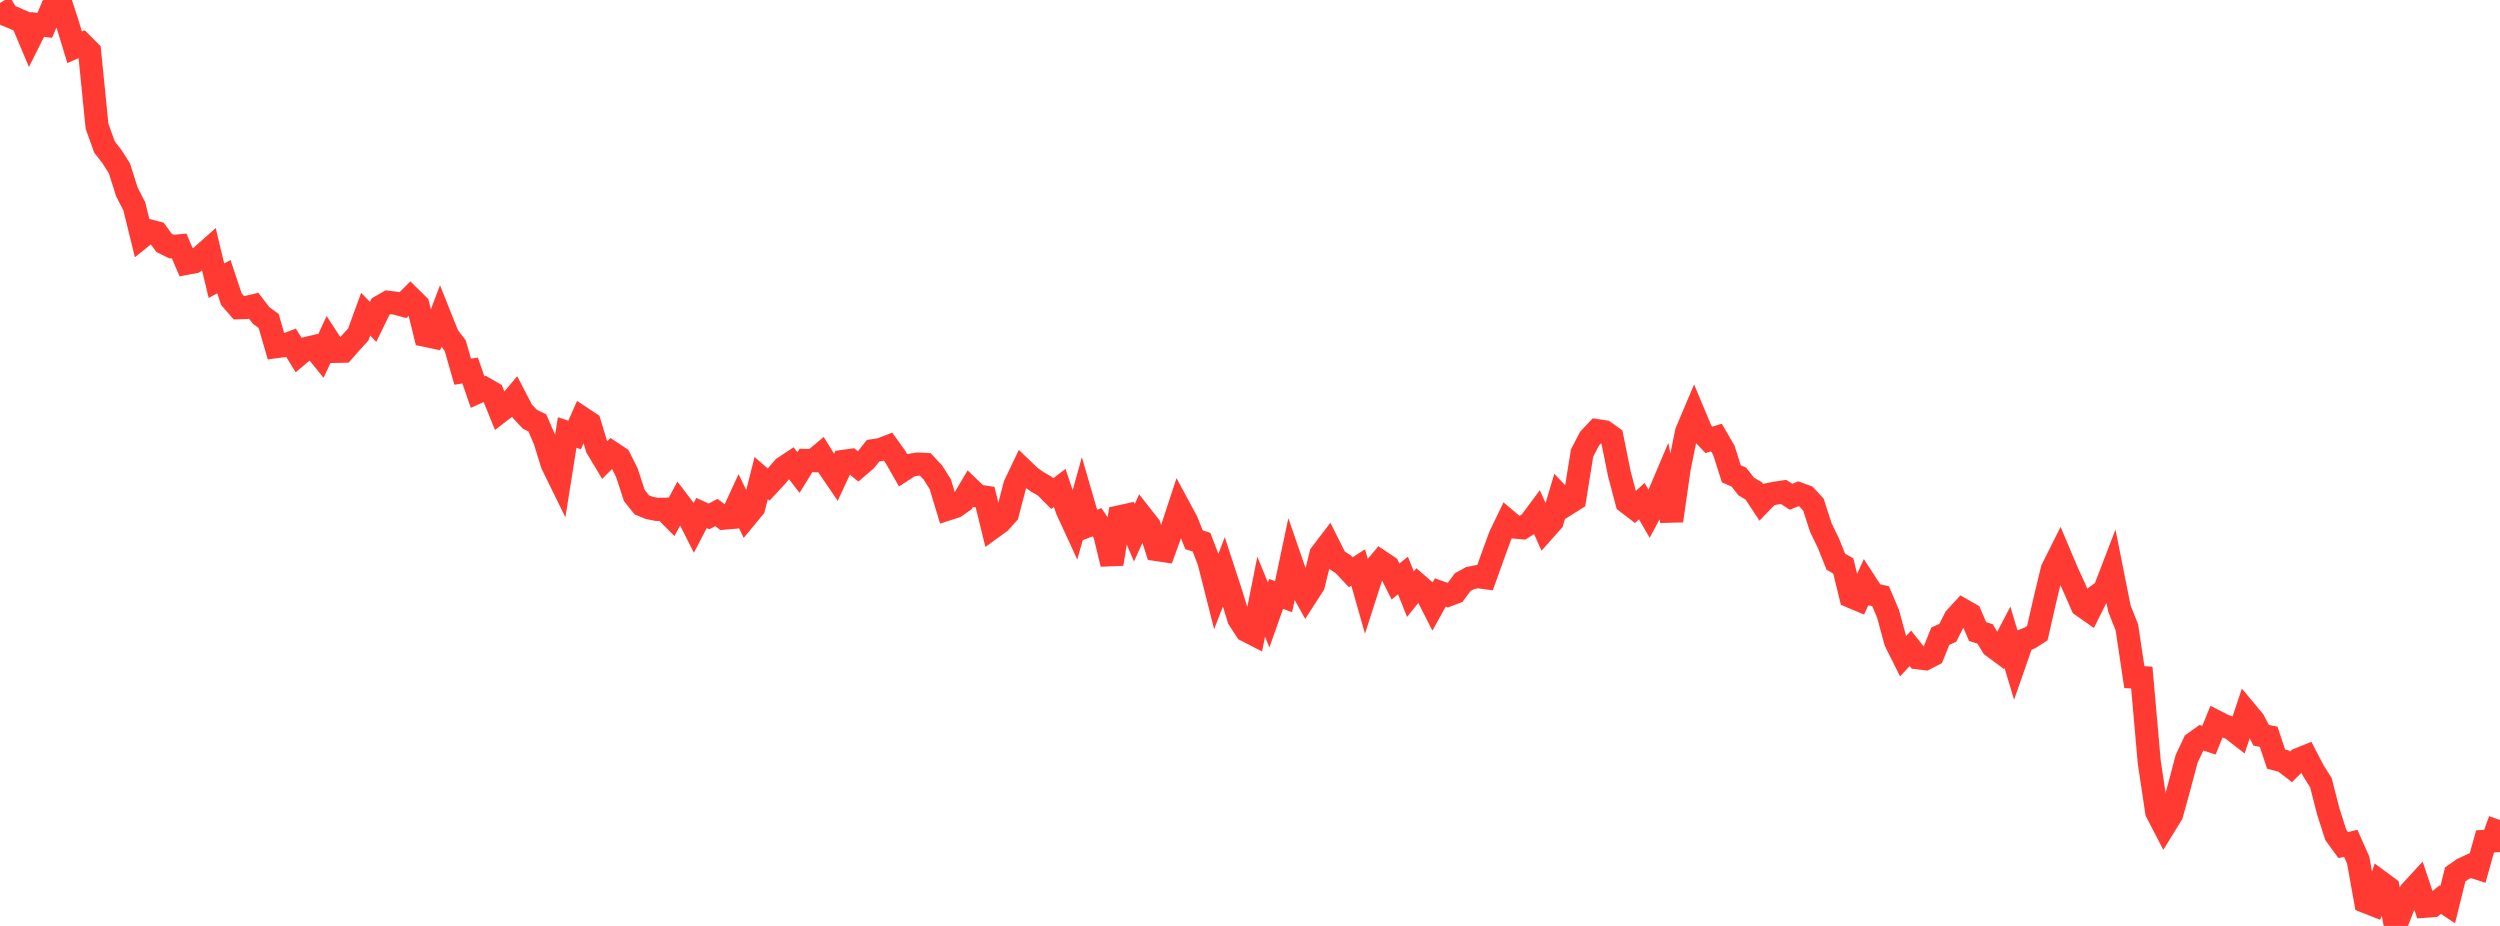 <?xml version="1.0" standalone="no"?>
<!DOCTYPE svg PUBLIC "-//W3C//DTD SVG 1.1//EN" "http://www.w3.org/Graphics/SVG/1.1/DTD/svg11.dtd">

<svg width="135" height="50" viewBox="0 0 135 50" preserveAspectRatio="none" 
  xmlns="http://www.w3.org/2000/svg"
  xmlns:xlink="http://www.w3.org/1999/xlink">


<polyline points="0.0, 0.162 0.403, 0.826 0.806, 0.992 1.209, 1.172 1.612, 2.125 2.015, 1.322 2.418, 1.368 2.821, 0.41 3.224, 0.0 3.627, 1.226 4.03, 2.552 4.433, 2.376 4.836, 2.781 5.239, 6.812 5.642, 7.936 6.045, 8.455 6.448, 9.088 6.851, 10.359 7.254, 11.147 7.657, 12.79 8.06, 12.466 8.463, 12.573 8.866, 13.119 9.269, 13.318 9.672, 13.278 10.075, 14.215 10.478, 14.139 10.881, 13.835 11.284, 13.476 11.687, 15.156 12.09, 14.941 12.493, 16.149 12.896, 16.616 13.299, 16.604 13.701, 16.511 14.104, 17.038 14.507, 17.331 14.91, 18.718 15.313, 18.663 15.716, 18.51 16.119, 19.16 16.522, 18.822 16.925, 18.728 17.328, 19.228 17.731, 18.355 18.134, 18.974 18.537, 18.965 18.94, 18.508 19.343, 18.068 19.746, 16.965 20.149, 17.383 20.552, 16.553 20.955, 16.323 21.358, 16.372 21.761, 16.479 22.164, 16.075 22.567, 16.472 22.97, 18.107 23.373, 18.192 23.776, 17.127 24.179, 18.137 24.582, 18.665 24.985, 20.072 25.388, 20.008 25.791, 21.173 26.194, 20.992 26.597, 21.224 27.0, 22.221 27.403, 21.911 27.806, 21.433 28.209, 22.207 28.612, 22.639 29.015, 22.835 29.418, 23.764 29.821, 25.068 30.224, 25.889 30.627, 23.355 31.03, 23.489 31.433, 22.58 31.836, 22.847 32.239, 24.18 32.642, 24.854 33.045, 24.454 33.448, 24.721 33.851, 25.524 34.254, 26.759 34.657, 27.264 35.06, 27.425 35.463, 27.506 35.866, 27.5 36.269, 27.907 36.672, 27.156 37.075, 27.685 37.478, 28.479 37.881, 27.702 38.284, 27.886 38.687, 27.676 39.09, 27.98 39.493, 27.945 39.896, 27.067 40.299, 27.898 40.701, 27.411 41.104, 25.817 41.507, 26.168 41.91, 25.734 42.313, 25.262 42.716, 24.995 43.119, 25.518 43.522, 24.865 43.925, 24.876 44.328, 24.538 44.731, 25.191 45.134, 25.783 45.537, 24.916 45.94, 24.86 46.343, 25.19 46.746, 24.843 47.149, 24.337 47.552, 24.275 47.955, 24.12 48.358, 24.681 48.761, 25.385 49.164, 25.123 49.567, 25.059 49.97, 25.08 50.373, 25.512 50.776, 26.15 51.179, 27.484 51.582, 27.354 51.985, 27.075 52.388, 26.396 52.791, 26.783 53.194, 26.845 53.597, 28.483 54.0, 28.191 54.403, 27.74 54.806, 26.189 55.209, 25.345 55.612, 25.733 56.015, 26.021 56.418, 26.251 56.821, 26.655 57.224, 26.346 57.627, 27.536 58.03, 28.411 58.433, 26.969 58.836, 28.357 59.239, 28.2 59.642, 28.79 60.045, 30.457 60.448, 27.913 60.851, 27.824 61.254, 28.77 61.657, 27.886 62.06, 28.399 62.463, 29.675 62.866, 29.735 63.269, 28.622 63.672, 27.396 64.075, 28.143 64.478, 29.147 64.881, 29.276 65.284, 30.326 65.687, 31.919 66.09, 30.872 66.493, 32.105 66.896, 33.416 67.299, 34.038 67.701, 34.245 68.104, 32.22 68.507, 33.207 68.91, 32.07 69.313, 32.22 69.716, 30.315 70.119, 31.481 70.522, 32.206 70.925, 31.58 71.328, 29.932 71.731, 29.404 72.134, 30.208 72.537, 30.473 72.94, 30.903 73.343, 30.643 73.746, 32.062 74.149, 30.808 74.552, 30.328 74.955, 30.598 75.358, 31.401 75.761, 31.077 76.164, 32.086 76.567, 31.582 76.97, 31.931 77.373, 32.723 77.776, 31.996 78.179, 32.138 78.582, 31.985 78.985, 31.436 79.388, 31.216 79.791, 31.136 80.194, 31.191 80.597, 30.066 81.0, 28.962 81.403, 28.125 81.806, 28.464 82.209, 28.5 82.612, 28.243 83.015, 27.7 83.418, 28.6 83.821, 28.146 84.224, 26.795 84.627, 27.216 85.03, 26.962 85.433, 24.462 85.836, 23.686 86.239, 23.256 86.642, 23.317 87.045, 23.606 87.448, 25.595 87.851, 27.12 88.254, 27.429 88.657, 27.062 89.06, 27.756 89.463, 26.997 89.866, 26.046 90.269, 28.123 90.672, 25.306 91.075, 23.324 91.478, 22.371 91.881, 23.333 92.284, 23.755 92.687, 23.627 93.09, 24.32 93.493, 25.588 93.896, 25.761 94.299, 26.273 94.701, 26.509 95.104, 27.121 95.507, 26.704 95.91, 26.624 96.313, 26.565 96.716, 26.825 97.119, 26.662 97.522, 26.813 97.925, 27.25 98.328, 28.496 98.731, 29.321 99.134, 30.332 99.537, 30.561 99.94, 32.206 100.343, 32.375 100.746, 31.486 101.149, 32.104 101.552, 32.197 101.955, 33.143 102.358, 34.633 102.761, 35.441 103.164, 35.01 103.567, 35.518 103.97, 35.569 104.373, 35.36 104.776, 34.353 105.179, 34.175 105.582, 33.379 105.985, 32.94 106.388, 33.17 106.791, 34.104 107.194, 34.232 107.597, 34.892 108.0, 35.191 108.403, 34.414 108.806, 35.76 109.209, 34.607 109.612, 34.449 110.015, 34.19 110.418, 32.429 110.821, 30.75 111.224, 29.944 111.627, 30.896 112.03, 31.776 112.433, 32.699 112.836, 32.982 113.239, 32.175 113.642, 31.885 114.045, 30.836 114.448, 32.862 114.851, 33.876 115.254, 36.563 115.657, 36.589 116.06, 41.154 116.463, 43.847 116.866, 44.624 117.269, 43.969 117.672, 42.515 118.075, 40.988 118.478, 40.127 118.881, 39.838 119.284, 39.97 119.687, 38.979 120.09, 39.184 120.493, 39.338 120.896, 39.652 121.299, 38.445 121.701, 38.928 122.104, 39.707 122.507, 39.783 122.91, 40.991 123.313, 41.098 123.716, 41.408 124.119, 41.013 124.522, 40.85 124.925, 41.625 125.328, 42.264 125.731, 43.832 126.134, 45.085 126.537, 45.636 126.94, 45.539 127.343, 46.446 127.746, 48.689 128.149, 48.847 128.552, 47.64 128.955, 47.938 129.358, 50.0 129.761, 48.98 130.164, 48.166 130.567, 47.728 130.97, 48.934 131.373, 48.903 131.776, 48.58 132.179, 48.847 132.582, 47.218 132.985, 46.935 133.388, 46.747 133.791, 46.877 134.194, 45.435 134.597, 45.411 135.0, 44.281" fill="none" stroke="#ff3a33" stroke-width="1.25"/>

</svg>